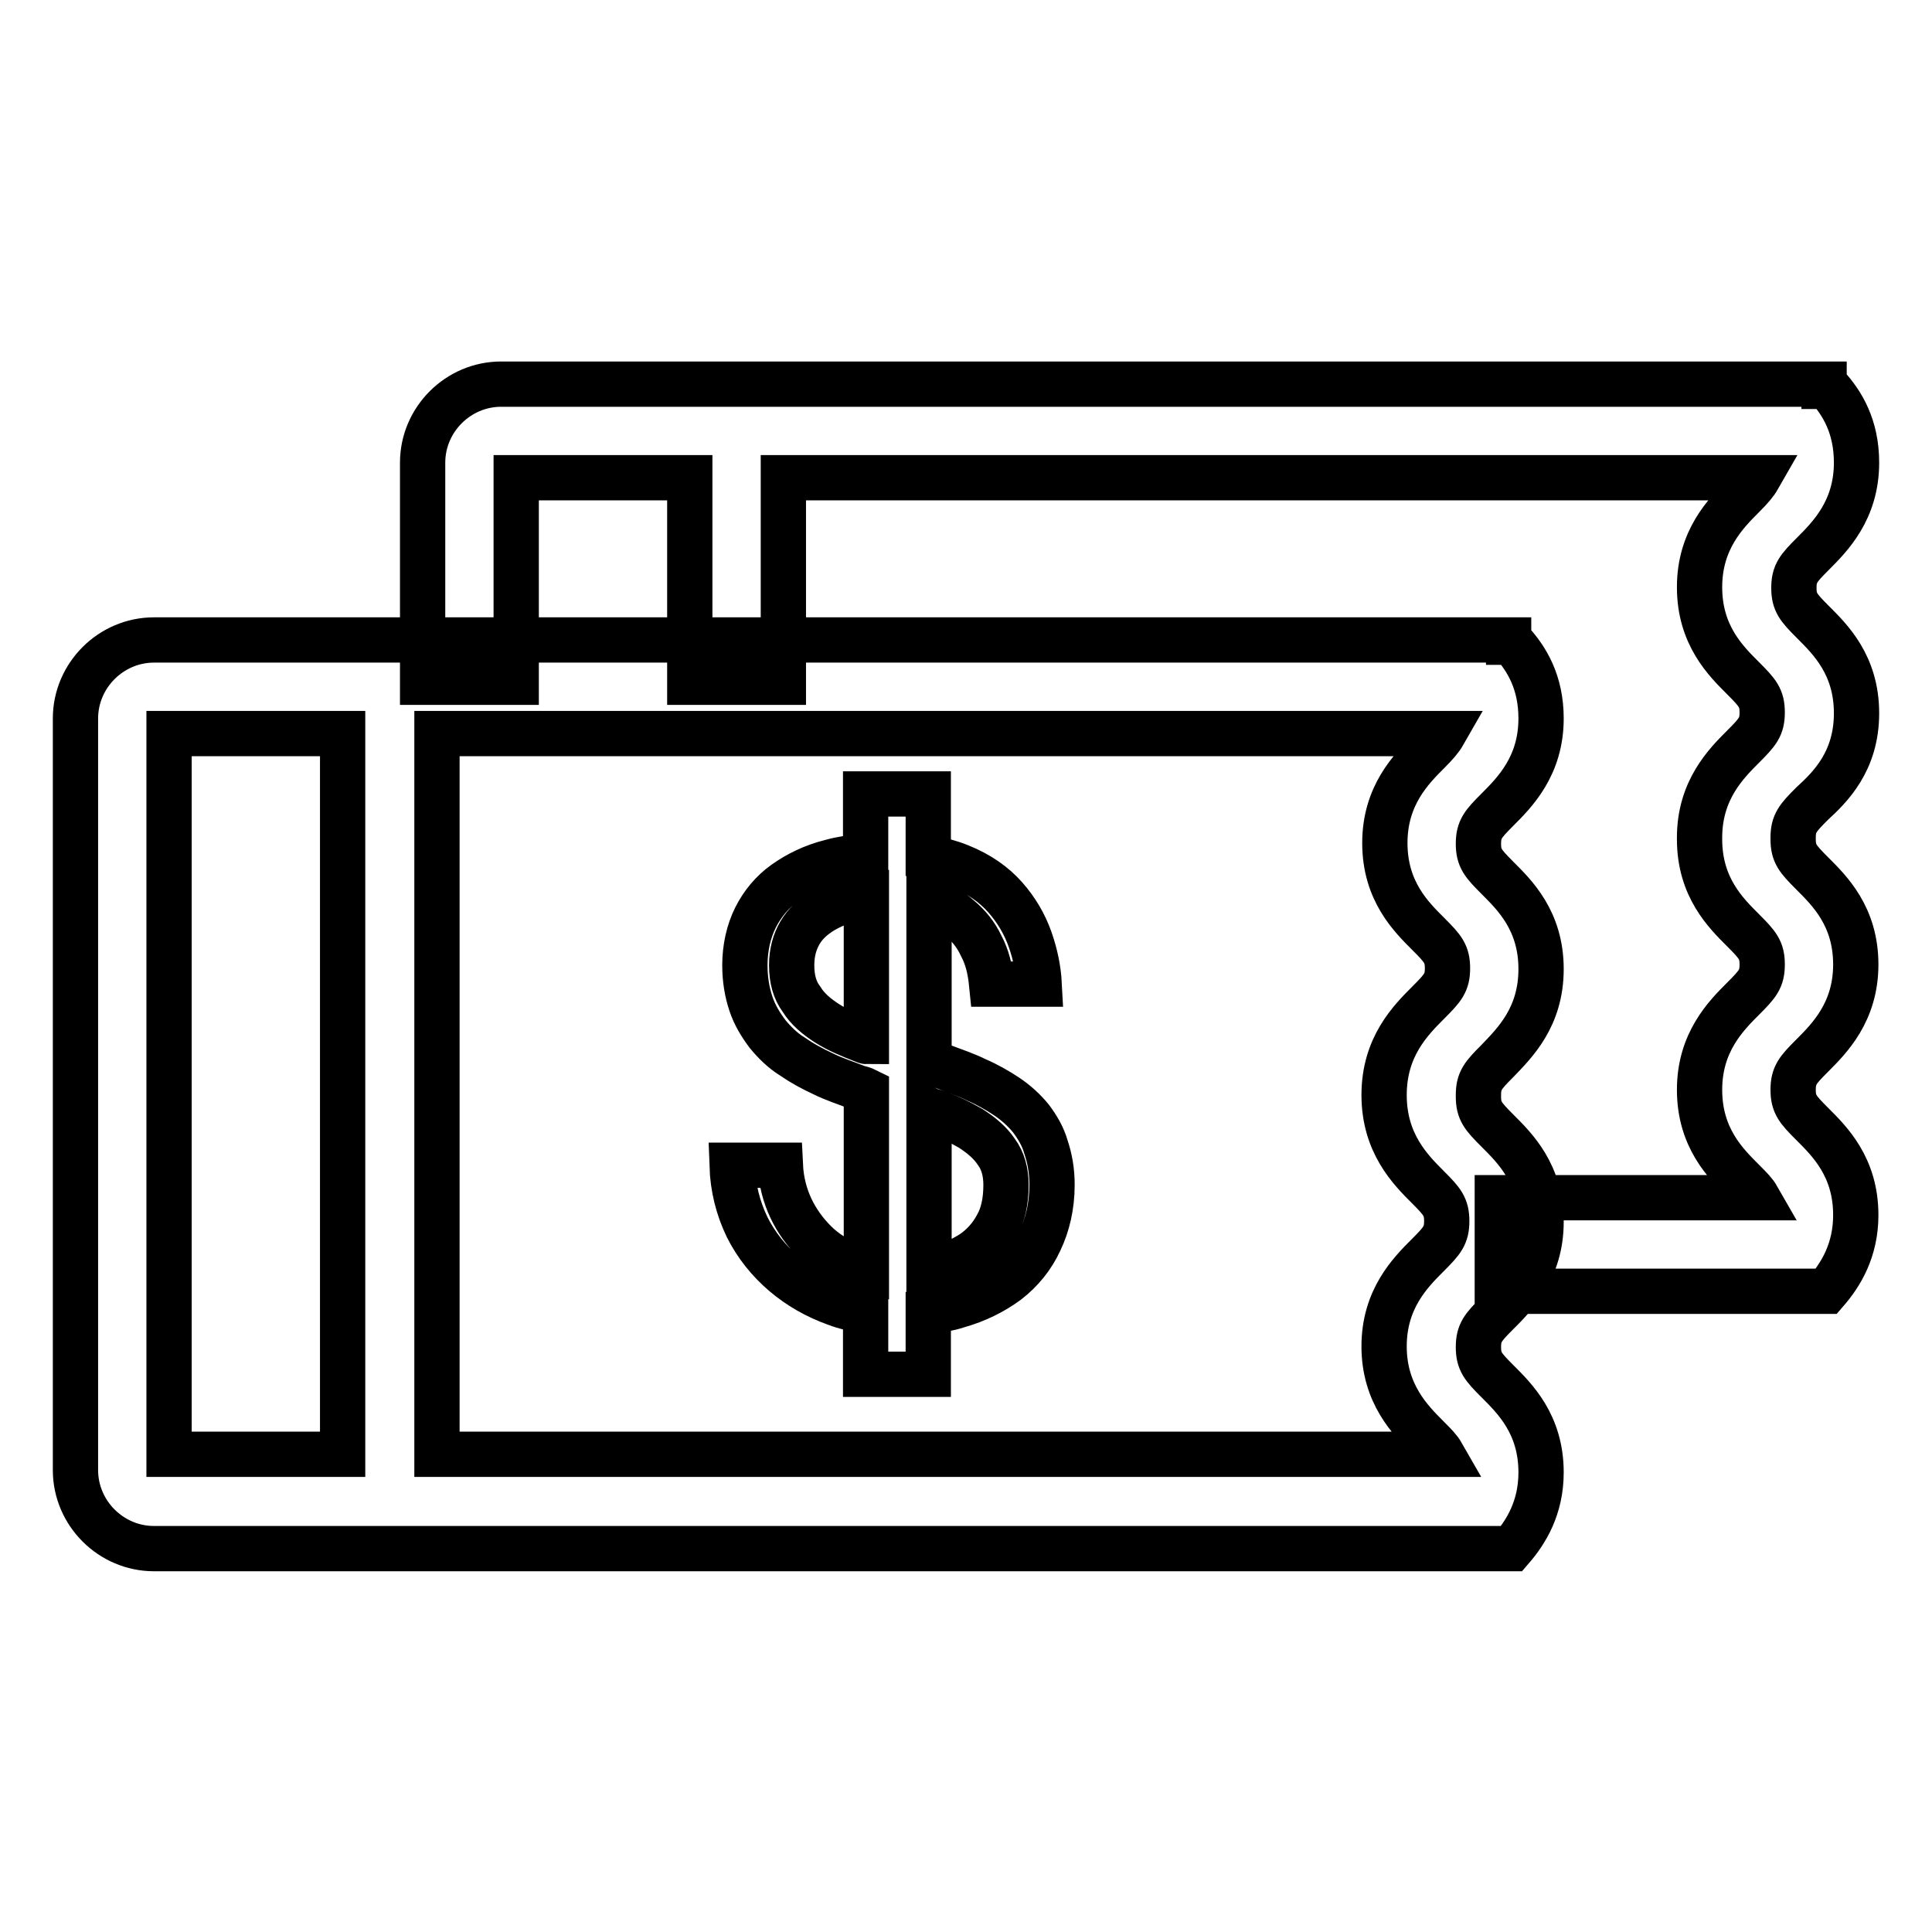 <?xml version="1.0" encoding="utf-8"?>
<!-- Svg Vector Icons : http://www.onlinewebfonts.com/icon -->
<!DOCTYPE svg PUBLIC "-//W3C//DTD SVG 1.1//EN" "http://www.w3.org/Graphics/SVG/1.1/DTD/svg11.dtd">
<svg version="1.1" xmlns="http://www.w3.org/2000/svg" xmlns:xlink="http://www.w3.org/1999/xlink" x="0px" y="0px" viewBox="0 0 256 256" enable-background="new 0 0 256 256" xml:space="preserve">
<g> <path stroke-width="6" fill-opacity="0" stroke="#000000"  d="M246,94.5c0-6.4-3.5-9.8-5.8-12.1c-1.9-1.9-2.5-2.6-2.5-4.5c0-1.9,0.6-2.6,2.5-4.5 c2.3-2.3,5.8-5.8,5.8-12.1c0-4.8-1.9-7.9-3.9-10.1h-0.4v-0.3H93.3h-1.9h-25c-5.7,0-10.4,4.7-10.4,10.4v29.1h12.4V63.3h23v27.1h12.4 V63.3h129.2c-0.4,0.7-1,1.4-2,2.4c-2.3,2.3-5.8,5.8-5.8,12.1c0,6.4,3.5,9.8,5.8,12.1c1.9,1.9,2.5,2.6,2.5,4.5 c0,1.9-0.6,2.6-2.5,4.5c-2.3,2.3-5.8,5.8-5.8,12.1c0,0,0,0,0,0.1s0,0,0,0.1c0,6.4,3.5,9.8,5.8,12.1c1.9,1.9,2.5,2.6,2.5,4.5 c0,1.9-0.6,2.6-2.5,4.5c-2.3,2.3-5.8,5.8-5.8,12.1c0,6.4,3.5,9.8,5.8,12.1c0.9,0.9,1.5,1.5,1.9,2.2h-34.5v12.4h28.2v0h15.4 c1.9-2.2,3.9-5.4,3.9-10.1c0-6.4-3.5-9.8-5.8-12.1c-1.9-1.9-2.5-2.6-2.5-4.5c0-1.9,0.6-2.6,2.5-4.5c2.3-2.3,5.8-5.8,5.8-12.1 c0-6.4-3.5-9.8-5.8-12.1c-1.9-1.9-2.5-2.6-2.5-4.5c0,0,0,0,0-0.1c0,0,0,0,0-0.1c0-1.9,0.6-2.6,2.5-4.5 C242.5,104.3,246,100.9,246,94.5z M204.2,128.4c0-6.4-3.5-9.8-5.8-12.1c-1.9-1.9-2.5-2.6-2.5-4.5c0-1.9,0.6-2.6,2.5-4.5 c2.3-2.3,5.8-5.8,5.8-12.1c0-4.8-1.9-7.9-3.9-10.1h-0.4v-0.3H47.3h-1.9h-25c-5.7,0-10.4,4.7-10.4,10.4v99.6 c0,5.7,4.7,10.4,10.4,10.4h27v0h137.5l0,0h15.4c1.9-2.2,3.9-5.4,3.9-10.1c0-6.4-3.5-9.8-5.8-12.1c-1.9-1.9-2.5-2.6-2.5-4.5 c0-1.9,0.6-2.6,2.5-4.5c2.3-2.3,5.8-5.8,5.8-12.1c0-6.4-3.5-9.8-5.8-12.1c-1.9-1.9-2.5-2.6-2.5-4.5c0,0,0,0,0-0.1c0,0,0,0,0-0.1 c0-1.9,0.6-2.6,2.5-4.5C200.7,138.2,204.2,134.8,204.2,128.4z M45.4,192.7h-23V97.2h23V192.7z M183.4,145.1 C183.4,145.1,183.4,145.1,183.4,145.1c0,6.4,3.5,9.9,5.8,12.2c1.9,1.9,2.5,2.6,2.5,4.5c0,1.9-0.6,2.6-2.5,4.5 c-2.3,2.3-5.8,5.8-5.8,12.1s3.5,9.8,5.8,12.1c0.9,0.9,1.5,1.5,1.9,2.2H57.9V97.2h133.4c-0.4,0.7-1,1.4-2,2.4 c-2.3,2.3-5.8,5.8-5.8,12.1c0,6.4,3.5,9.8,5.8,12.1c1.9,1.9,2.5,2.6,2.5,4.5c0,1.9-0.6,2.6-2.5,4.5 C186.9,135.2,183.4,138.7,183.4,145.1C183.4,145,183.4,145.1,183.4,145.1z M136.6,148.2c-0.9-1.1-2-2.1-3.2-2.9 c-1.2-0.8-2.6-1.6-4-2.2c-1.4-0.7-2.9-1.2-4.5-1.8c-0.6-0.2-1.2-0.4-1.8-0.6v-21.3c1.5,0.5,2.9,1.2,4,2.2c1.2,1,2.2,2.2,2.9,3.7 c0.8,1.5,1.2,3.1,1.4,5.1h6.3c-0.1-1.9-0.5-3.9-1.2-5.9c-0.7-2-1.8-3.9-3.3-5.6c-1.5-1.7-3.5-3.1-6-4.1c-1.2-0.5-2.7-0.9-4.2-1.2 v-8.4h-8.3v8.2c-1.6,0.2-3.2,0.4-4.6,0.8c-2.4,0.6-4.4,1.6-6.1,2.8c-1.7,1.2-3,2.8-3.9,4.6c-0.9,1.8-1.4,4-1.4,6.3 c0,1.9,0.3,3.6,0.8,5.1c0.5,1.5,1.3,2.8,2.2,4c0.9,1.1,2,2.2,3.3,3c1.3,0.9,2.6,1.6,4.1,2.3c1.4,0.7,3,1.2,4.5,1.8 c0.4,0.1,0.8,0.2,1.2,0.4v23.7c-0.7-0.2-1.4-0.3-2.1-0.6c-1.8-0.7-3.4-1.7-4.7-3c-1.3-1.3-2.4-2.8-3.2-4.5 c-0.8-1.7-1.3-3.6-1.4-5.7h-6.4c0.1,3,0.8,5.7,2,8.2c1.2,2.4,2.9,4.5,4.9,6.2c2,1.7,4.3,3,6.8,3.9c1.3,0.5,2.7,0.8,4,1v8.4h8.3 v-8.3c1.4-0.2,2.7-0.4,3.9-0.8c2.5-0.7,4.7-1.8,6.6-3.2c1.8-1.4,3.3-3.2,4.3-5.4c1-2.1,1.6-4.6,1.6-7.4c0-1.9-0.3-3.5-0.8-5 C138.2,150.6,137.5,149.4,136.6,148.2z M114.8,138c-0.1,0-0.2-0.1-0.3-0.1c-1.8-0.7-3.5-1.4-4.9-2.3c-1.4-0.9-2.6-1.9-3.4-3.2 c-0.9-1.2-1.3-2.7-1.3-4.5c0-1.7,0.4-3.1,1.1-4.3c0.7-1.2,1.7-2.1,3-2.9c1.2-0.7,2.6-1.3,4.2-1.6c0.5-0.1,1-0.2,1.6-0.3L114.8,138 L114.8,138z M132.1,162.4c-0.8,1.5-1.9,2.7-3.2,3.6c-1.4,0.9-2.9,1.6-4.7,2c-0.4,0.1-0.7,0.1-1.1,0.2v-21.1 c0.2,0.1,0.4,0.1,0.7,0.2c1.8,0.6,3.4,1.4,4.8,2.2c1.4,0.9,2.6,1.9,3.4,3.1c0.9,1.2,1.3,2.7,1.3,4.4 C133.3,159.2,132.9,161,132.1,162.4z"/></g>
</svg>